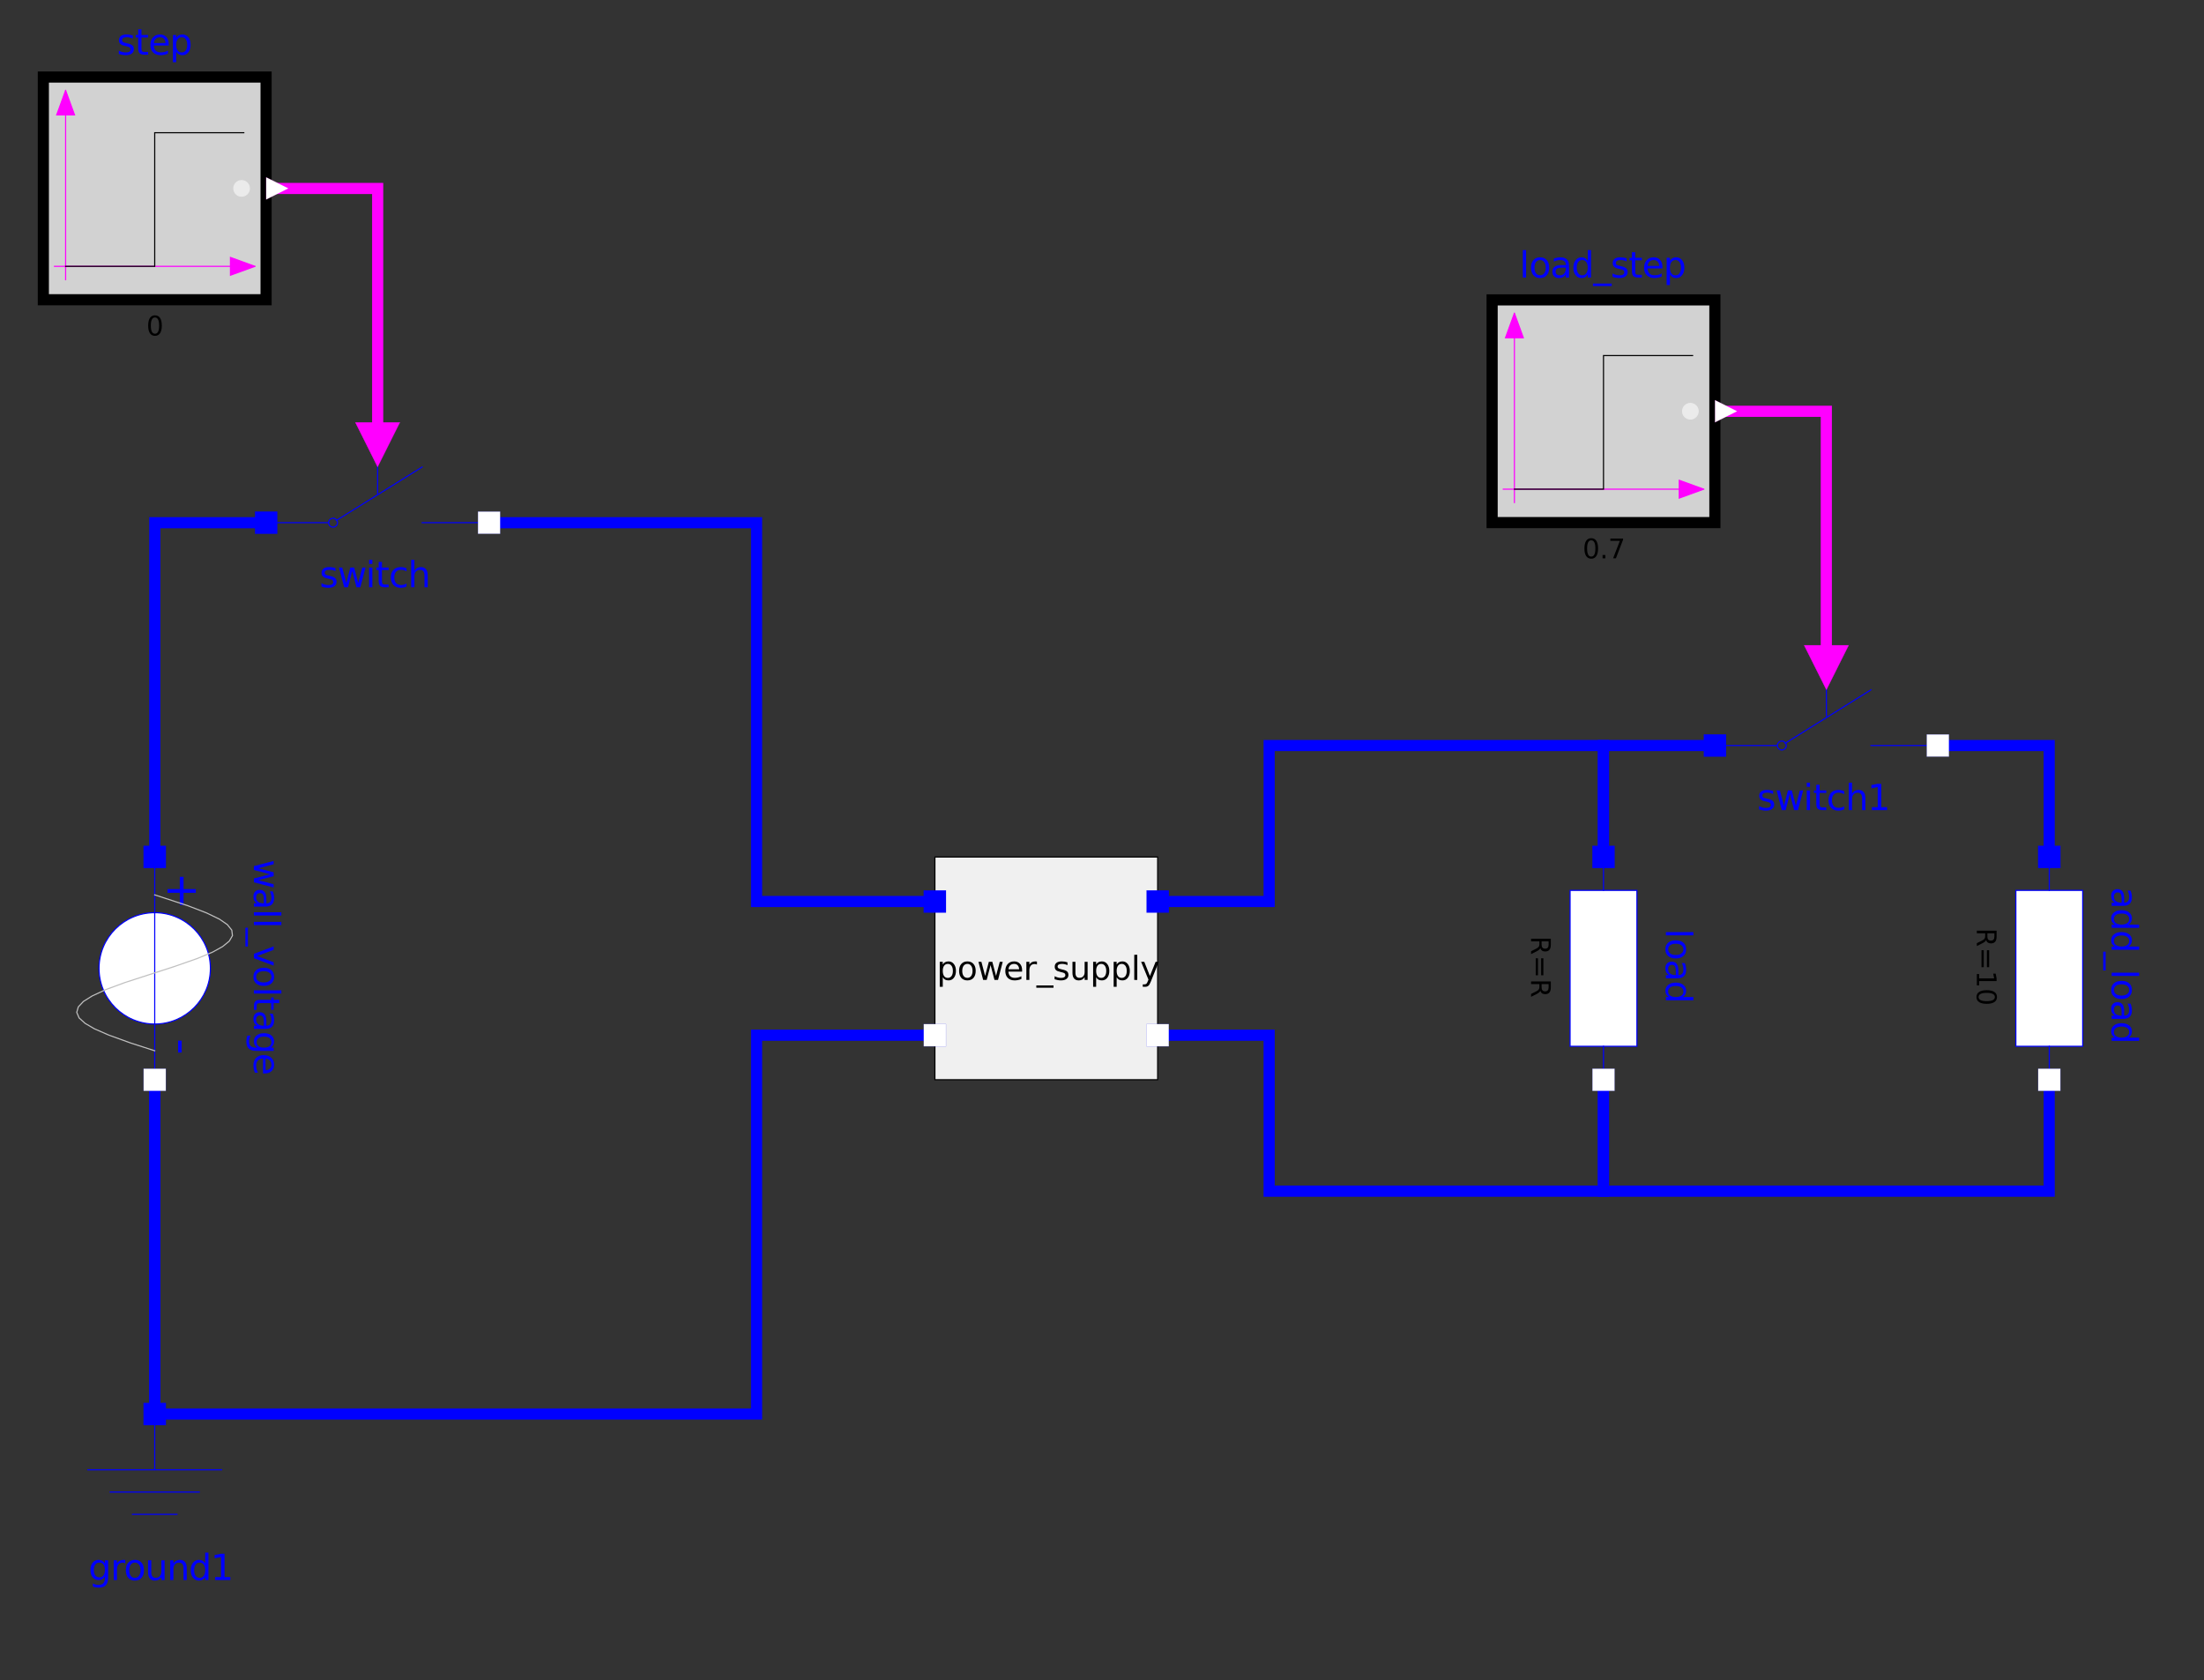 <?xml version="1.0" encoding="UTF-8"?>
<svg xmlns="http://www.w3.org/2000/svg" xmlns:xlink="http://www.w3.org/1999/xlink" width="732.203pt" height="558.284pt" viewBox="0 0 732.203 558.284" version="1.1">
<rect x="0" y="0" width="732.203" height="558.284" fill="#333333" stroke="none"/>
<defs>
<g>
<symbol overflow="visible" id="glyph0-0">
<path style="stroke:none;" d="M 0.547 1.938 L 0.547 -7.75 L 6.047 -7.75 L 6.047 1.938 Z M 1.172 1.328 L 5.438 1.328 L 5.438 -7.141 L 1.172 -7.141 Z M 1.172 1.328 "/>
</symbol>
<symbol overflow="visible" id="glyph0-1">
<path style="stroke:none;" d="M 2 -0.906 L 2 2.281 L 1 2.281 L 1 -6.016 L 2 -6.016 L 2 -5.109 C 2.195 -5.461 2.453 -5.723 2.766 -5.891 C 3.086 -6.066 3.473 -6.156 3.922 -6.156 C 4.648 -6.156 5.238 -5.863 5.688 -5.281 C 6.145 -4.707 6.375 -3.945 6.375 -3 C 6.375 -2.051 6.145 -1.285 5.688 -0.703 C 5.238 -0.129 4.648 0.156 3.922 0.156 C 3.473 0.156 3.086 0.07 2.766 -0.094 C 2.453 -0.27 2.195 -0.539 2 -0.906 Z M 5.359 -3 C 5.359 -3.727 5.207 -4.297 4.906 -4.703 C 4.602 -5.117 4.191 -5.328 3.672 -5.328 C 3.148 -5.328 2.738 -5.117 2.438 -4.703 C 2.145 -4.297 2 -3.727 2 -3 C 2 -2.27 2.145 -1.695 2.438 -1.281 C 2.738 -0.875 3.148 -0.672 3.672 -0.672 C 4.191 -0.672 4.602 -0.875 4.906 -1.281 C 5.207 -1.695 5.359 -2.27 5.359 -3 Z M 5.359 -3 "/>
</symbol>
<symbol overflow="visible" id="glyph0-2">
<path style="stroke:none;" d="M 3.375 -5.328 C 2.844 -5.328 2.422 -5.117 2.109 -4.703 C 1.805 -4.285 1.656 -3.719 1.656 -3 C 1.656 -2.281 1.805 -1.711 2.109 -1.297 C 2.41 -0.891 2.832 -0.688 3.375 -0.688 C 3.895 -0.688 4.305 -0.891 4.609 -1.297 C 4.922 -1.711 5.078 -2.281 5.078 -3 C 5.078 -3.719 4.922 -4.285 4.609 -4.703 C 4.305 -5.117 3.895 -5.328 3.375 -5.328 Z M 3.375 -6.156 C 4.227 -6.156 4.898 -5.875 5.391 -5.312 C 5.879 -4.758 6.125 -3.988 6.125 -3 C 6.125 -2.02 5.879 -1.25 5.391 -0.688 C 4.898 -0.125 4.227 0.156 3.375 0.156 C 2.508 0.156 1.832 -0.125 1.344 -0.688 C 0.852 -1.25 0.609 -2.02 0.609 -3 C 0.609 -3.988 0.852 -4.758 1.344 -5.312 C 1.832 -5.875 2.508 -6.156 3.375 -6.156 Z M 3.375 -6.156 "/>
</symbol>
<symbol overflow="visible" id="glyph0-3">
<path style="stroke:none;" d="M 0.469 -6.016 L 1.453 -6.016 L 2.688 -1.328 L 3.922 -6.016 L 5.078 -6.016 L 6.312 -1.328 L 7.547 -6.016 L 8.531 -6.016 L 6.969 0 L 5.797 0 L 4.5 -4.938 L 3.203 0 L 2.031 0 Z M 0.469 -6.016 "/>
</symbol>
<symbol overflow="visible" id="glyph0-4">
<path style="stroke:none;" d="M 6.188 -3.25 L 6.188 -2.766 L 1.641 -2.766 C 1.68 -2.086 1.883 -1.57 2.25 -1.219 C 2.613 -0.863 3.125 -0.688 3.781 -0.688 C 4.164 -0.688 4.535 -0.734 4.891 -0.828 C 5.242 -0.922 5.598 -1.055 5.953 -1.234 L 5.953 -0.312 C 5.598 -0.156 5.234 -0.039 4.859 0.031 C 4.484 0.113 4.109 0.156 3.734 0.156 C 2.766 0.156 2 -0.117 1.438 -0.672 C 0.883 -1.234 0.609 -1.992 0.609 -2.953 C 0.609 -3.93 0.875 -4.707 1.406 -5.281 C 1.938 -5.863 2.656 -6.156 3.562 -6.156 C 4.363 -6.156 5 -5.895 5.469 -5.375 C 5.945 -4.852 6.188 -4.145 6.188 -3.25 Z M 5.188 -3.547 C 5.188 -4.086 5.035 -4.52 4.734 -4.844 C 4.441 -5.164 4.051 -5.328 3.562 -5.328 C 3.008 -5.328 2.566 -5.172 2.234 -4.859 C 1.91 -4.547 1.723 -4.109 1.672 -3.547 Z M 5.188 -3.547 "/>
</symbol>
<symbol overflow="visible" id="glyph0-5">
<path style="stroke:none;" d="M 4.516 -5.094 C 4.41 -5.156 4.289 -5.203 4.156 -5.234 C 4.031 -5.266 3.891 -5.281 3.734 -5.281 C 3.172 -5.281 2.738 -5.098 2.438 -4.734 C 2.145 -4.367 2 -3.848 2 -3.172 L 2 0 L 1 0 L 1 -6.016 L 2 -6.016 L 2 -5.078 C 2.195 -5.441 2.461 -5.711 2.797 -5.891 C 3.129 -6.066 3.535 -6.156 4.016 -6.156 C 4.086 -6.156 4.16 -6.148 4.234 -6.141 C 4.316 -6.141 4.41 -6.129 4.516 -6.109 Z M 4.516 -5.094 "/>
</symbol>
<symbol overflow="visible" id="glyph0-6">
<path style="stroke:none;" d="M 5.609 1.828 L 5.609 2.594 L -0.109 2.594 L -0.109 1.828 Z M 5.609 1.828 "/>
</symbol>
<symbol overflow="visible" id="glyph0-7">
<path style="stroke:none;" d="M 4.875 -5.844 L 4.875 -4.906 C 4.594 -5.051 4.301 -5.156 4 -5.219 C 3.695 -5.289 3.383 -5.328 3.062 -5.328 C 2.57 -5.328 2.203 -5.25 1.953 -5.094 C 1.711 -4.945 1.594 -4.727 1.594 -4.438 C 1.594 -4.207 1.68 -4.023 1.859 -3.891 C 2.035 -3.766 2.391 -3.641 2.922 -3.516 L 3.25 -3.438 C 3.957 -3.289 4.457 -3.078 4.75 -2.797 C 5.039 -2.523 5.188 -2.145 5.188 -1.656 C 5.188 -1.102 4.969 -0.66 4.531 -0.328 C 4.094 -0.004 3.484 0.156 2.703 0.156 C 2.379 0.156 2.039 0.125 1.688 0.062 C 1.344 0 0.977 -0.094 0.594 -0.219 L 0.594 -1.234 C 0.957 -1.047 1.316 -0.906 1.672 -0.812 C 2.023 -0.719 2.379 -0.672 2.734 -0.672 C 3.191 -0.672 3.547 -0.75 3.797 -0.906 C 4.047 -1.07 4.172 -1.297 4.172 -1.578 C 4.172 -1.848 4.082 -2.055 3.906 -2.203 C 3.727 -2.348 3.332 -2.484 2.719 -2.609 L 2.375 -2.703 C 1.758 -2.828 1.316 -3.02 1.047 -3.281 C 0.773 -3.551 0.641 -3.922 0.641 -4.391 C 0.641 -4.953 0.836 -5.383 1.234 -5.688 C 1.641 -6 2.211 -6.156 2.953 -6.156 C 3.316 -6.156 3.66 -6.129 3.984 -6.078 C 4.305 -6.023 4.602 -5.945 4.875 -5.844 Z M 4.875 -5.844 "/>
</symbol>
<symbol overflow="visible" id="glyph0-8">
<path style="stroke:none;" d="M 0.938 -2.375 L 0.938 -6.016 L 1.922 -6.016 L 1.922 -2.406 C 1.922 -1.844 2.031 -1.414 2.25 -1.125 C 2.477 -0.844 2.812 -0.703 3.25 -0.703 C 3.789 -0.703 4.211 -0.867 4.516 -1.203 C 4.828 -1.547 4.984 -2.016 4.984 -2.609 L 4.984 -6.016 L 5.969 -6.016 L 5.969 0 L 4.984 0 L 4.984 -0.922 C 4.742 -0.555 4.461 -0.285 4.141 -0.109 C 3.828 0.066 3.461 0.156 3.047 0.156 C 2.359 0.156 1.832 -0.055 1.469 -0.484 C 1.113 -0.922 0.938 -1.551 0.938 -2.375 Z M 3.422 -6.156 Z M 3.422 -6.156 "/>
</symbol>
<symbol overflow="visible" id="glyph0-9">
<path style="stroke:none;" d="M 1.031 -8.359 L 2.031 -8.359 L 2.031 0 L 1.031 0 Z M 1.031 -8.359 "/>
</symbol>
<symbol overflow="visible" id="glyph0-10">
<path style="stroke:none;" d="M 3.547 0.562 C 3.266 1.281 2.988 1.742 2.719 1.953 C 2.457 2.172 2.102 2.281 1.656 2.281 L 0.875 2.281 L 0.875 1.469 L 1.453 1.469 C 1.723 1.469 1.93 1.398 2.078 1.266 C 2.234 1.141 2.398 0.836 2.578 0.359 L 2.766 -0.094 L 0.328 -6.016 L 1.375 -6.016 L 3.25 -1.312 L 5.141 -6.016 L 6.188 -6.016 Z M 3.547 0.562 "/>
</symbol>
<symbol overflow="visible" id="glyph1-0">
<path style="stroke:none;" d="M -2.125 0.594 L 8.469 0.594 L 8.469 6.594 L -2.125 6.594 Z M -1.453 1.266 L -1.453 5.938 L 7.781 5.938 L 7.781 1.266 Z M -1.453 1.266 "/>
</symbol>
<symbol overflow="visible" id="glyph1-1">
<path style="stroke:none;" d="M 6.562 0.5 L 6.562 1.578 L 1.438 2.938 L 6.562 4.266 L 6.562 5.547 L 1.438 6.891 L 6.562 8.234 L 6.562 9.312 L 0 7.594 L 0 6.328 L 5.375 4.906 L 0 3.5 L 0 2.219 Z M 6.562 0.5 "/>
</symbol>
<symbol overflow="visible" id="glyph1-2">
<path style="stroke:none;" d="M 3.297 4.109 C 3.297 3.242 3.195 2.641 3 2.297 C 2.801 1.961 2.461 1.797 1.984 1.797 C 1.598 1.797 1.289 1.922 1.062 2.172 C 0.844 2.43 0.734 2.773 0.734 3.203 C 0.734 3.805 0.941 4.285 1.359 4.641 C 1.785 5.004 2.352 5.188 3.062 5.188 L 3.297 5.188 Z M 3.75 6.266 L 0 6.266 L 0 5.188 L 1 5.188 C 0.602 4.938 0.305 4.629 0.109 4.266 C -0.078 3.898 -0.172 3.453 -0.172 2.922 C -0.172 2.242 0.016 1.707 0.391 1.312 C 0.773 0.914 1.281 0.719 1.906 0.719 C 2.645 0.719 3.203 0.961 3.578 1.453 C 3.953 1.953 4.141 2.691 4.141 3.672 L 4.141 5.188 L 4.25 5.188 C 4.75 5.188 5.133 5.02 5.406 4.688 C 5.676 4.363 5.812 3.91 5.812 3.328 C 5.812 2.953 5.766 2.582 5.672 2.219 C 5.578 1.863 5.441 1.523 5.266 1.203 L 6.266 1.203 C 6.422 1.598 6.535 1.977 6.609 2.344 C 6.68 2.719 6.719 3.082 6.719 3.438 C 6.719 4.383 6.473 5.094 5.984 5.562 C 5.492 6.031 4.75 6.266 3.75 6.266 Z M 3.75 6.266 "/>
</symbol>
<symbol overflow="visible" id="glyph1-3">
<path style="stroke:none;" d="M 9.125 1.125 L 9.125 2.203 L 0 2.203 L 0 1.125 Z M 9.125 1.125 "/>
</symbol>
<symbol overflow="visible" id="glyph1-4">
<path style="stroke:none;" d="M -2 6.125 L -2.828 6.125 L -2.828 -0.125 L -2 -0.125 Z M -2 6.125 "/>
</symbol>
<symbol overflow="visible" id="glyph1-5">
<path style="stroke:none;" d="M 6.562 0.359 L 6.562 1.5 L 1.062 3.547 L 6.562 5.609 L 6.562 6.75 L 0 4.281 L 0 2.812 Z M 6.562 0.359 "/>
</symbol>
<symbol overflow="visible" id="glyph1-6">
<path style="stroke:none;" d="M 5.812 3.672 C 5.812 3.098 5.582 2.641 5.125 2.297 C 4.676 1.961 4.062 1.797 3.281 1.797 C 2.488 1.797 1.867 1.961 1.422 2.297 C 0.973 2.629 0.75 3.086 0.75 3.672 C 0.75 4.242 0.973 4.695 1.422 5.031 C 1.879 5.375 2.5 5.547 3.281 5.547 C 4.051 5.547 4.664 5.375 5.125 5.031 C 5.582 4.695 5.812 4.242 5.812 3.672 Z M 6.719 3.672 C 6.719 4.609 6.41 5.344 5.797 5.875 C 5.191 6.414 4.352 6.688 3.281 6.688 C 2.207 6.688 1.363 6.414 0.75 5.875 C 0.133 5.344 -0.172 4.609 -0.172 3.672 C -0.172 2.734 0.133 1.992 0.75 1.453 C 1.363 0.922 2.207 0.656 3.281 0.656 C 4.352 0.656 5.191 0.922 5.797 1.453 C 6.41 1.992 6.719 2.734 6.719 3.672 Z M 6.719 3.672 "/>
</symbol>
<symbol overflow="visible" id="glyph1-7">
<path style="stroke:none;" d="M 8.422 2.203 L 6.562 2.203 L 6.562 4.422 L 5.719 4.422 L 5.719 2.203 L 2.156 2.203 C 1.625 2.203 1.281 2.273 1.125 2.422 C 0.977 2.566 0.906 2.863 0.906 3.312 L 0.906 4.422 L 0 4.422 L 0 3.312 C 0 2.477 0.156 1.898 0.469 1.578 C 0.781 1.266 1.344 1.109 2.156 1.109 L 5.719 1.109 L 5.719 0.328 L 6.562 0.328 L 6.562 1.109 L 8.422 1.109 Z M 8.422 2.203 "/>
</symbol>
<symbol overflow="visible" id="glyph1-8">
<path style="stroke:none;" d="M 3.359 5.453 C 4.141 5.453 4.742 5.289 5.172 4.969 C 5.598 4.645 5.812 4.191 5.812 3.609 C 5.812 3.035 5.598 2.586 5.172 2.266 C 4.742 1.941 4.141 1.781 3.359 1.781 C 2.578 1.781 1.973 1.941 1.547 2.266 C 1.117 2.586 0.906 3.035 0.906 3.609 C 0.906 4.191 1.117 4.645 1.547 4.969 C 1.973 5.289 2.578 5.453 3.359 5.453 Z M 0.812 6.531 C -0.301 6.531 -1.129 6.281 -1.672 5.781 C -2.223 5.289 -2.5 4.531 -2.5 3.5 C -2.5 3.125 -2.469 2.766 -2.406 2.422 C -2.352 2.086 -2.27 1.766 -2.156 1.453 L -1.109 1.453 C -1.273 1.766 -1.398 2.078 -1.484 2.391 C -1.566 2.703 -1.609 3.016 -1.609 3.328 C -1.609 4.035 -1.422 4.566 -1.047 4.922 C -0.68 5.273 -0.125 5.453 0.625 5.453 L 1.156 5.453 C 0.77 5.223 0.477 4.938 0.281 4.594 C 0.094 4.25 0 3.832 0 3.344 C 0 2.539 0.305 1.891 0.922 1.391 C 1.535 0.898 2.348 0.656 3.359 0.656 C 4.367 0.656 5.18 0.898 5.797 1.391 C 6.41 1.891 6.719 2.539 6.719 3.344 C 6.719 3.832 6.617 4.25 6.422 4.594 C 6.234 4.938 5.945 5.223 5.562 5.453 L 6.562 5.453 L 6.562 6.531 Z M 0.812 6.531 "/>
</symbol>
<symbol overflow="visible" id="glyph1-9">
<path style="stroke:none;" d="M 3.547 6.75 L 3.031 6.75 L 3.031 1.781 C 2.281 1.832 1.711 2.055 1.328 2.453 C 0.941 2.859 0.75 3.414 0.75 4.125 C 0.75 4.539 0.797 4.941 0.891 5.328 C 0.992 5.723 1.148 6.113 1.359 6.5 L 0.328 6.5 C 0.172 6.102 0.051 5.703 -0.031 5.297 C -0.125 4.891 -0.172 4.477 -0.172 4.062 C -0.172 3.02 0.129 2.191 0.734 1.578 C 1.348 0.961 2.176 0.656 3.219 0.656 C 4.289 0.656 5.141 0.945 5.766 1.531 C 6.398 2.113 6.719 2.895 6.719 3.875 C 6.719 4.758 6.43 5.457 5.859 5.969 C 5.297 6.488 4.523 6.75 3.547 6.75 Z M 3.875 5.672 C 4.457 5.66 4.926 5.492 5.281 5.172 C 5.633 4.848 5.812 4.422 5.812 3.891 C 5.812 3.285 5.641 2.801 5.297 2.438 C 4.953 2.082 4.473 1.879 3.859 1.828 Z M 3.875 5.672 "/>
</symbol>
<symbol overflow="visible" id="glyph1-10">
<path style="stroke:none;" d="M 5.562 5.453 L 9.125 5.453 L 9.125 6.531 L 0 6.531 L 0 5.453 L 0.984 5.453 C 0.598 5.223 0.305 4.938 0.109 4.594 C -0.078 4.25 -0.172 3.832 -0.172 3.344 C -0.172 2.551 0.145 1.906 0.781 1.406 C 1.414 0.906 2.25 0.656 3.281 0.656 C 4.312 0.656 5.141 0.906 5.766 1.406 C 6.398 1.906 6.719 2.551 6.719 3.344 C 6.719 3.832 6.625 4.25 6.438 4.594 C 6.25 4.938 5.957 5.223 5.562 5.453 Z M 3.281 1.781 C 2.488 1.781 1.863 1.941 1.406 2.266 C 0.957 2.586 0.734 3.035 0.734 3.609 C 0.734 4.18 0.957 4.629 1.406 4.953 C 1.863 5.285 2.488 5.453 3.281 5.453 C 4.07 5.453 4.691 5.285 5.141 4.953 C 5.586 4.629 5.812 4.18 5.812 3.609 C 5.812 3.035 5.586 2.586 5.141 2.266 C 4.691 1.941 4.07 1.781 3.281 1.781 Z M 3.281 1.781 "/>
</symbol>
<symbol overflow="visible" id="glyph2-0">
<path style="stroke:none;" d="M -2.656 0.75 L 10.578 0.75 L 10.578 8.25 L -2.656 8.25 Z M -1.812 1.594 L -1.812 7.406 L 9.734 7.406 L 9.734 1.594 Z M -1.812 1.594 "/>
</symbol>
<symbol overflow="visible" id="glyph2-1">
<path style="stroke:none;" d="M 9.406 6.906 L 5.328 6.906 L 5.328 10.984 L 4.078 10.984 L 4.078 6.906 L 0 6.906 L 0 5.672 L 4.078 5.672 L 4.078 1.594 L 5.328 1.594 L 5.328 5.672 L 9.406 5.672 Z M 9.406 6.906 "/>
</symbol>
<symbol overflow="visible" id="glyph2-2">
<path style="stroke:none;" d="M 4.703 0.734 L 4.703 4.688 L 3.516 4.688 L 3.516 0.734 Z M 4.703 0.734 "/>
</symbol>
<symbol overflow="visible" id="glyph3-0">
<path style="stroke:none;" d="M 0.594 2.125 L 0.594 -8.469 L 6.594 -8.469 L 6.594 2.125 Z M 1.266 1.453 L 5.938 1.453 L 5.938 -7.781 L 1.266 -7.781 Z M 1.266 1.453 "/>
</symbol>
<symbol overflow="visible" id="glyph3-1">
<path style="stroke:none;" d="M 5.312 -6.375 L 5.312 -5.344 C 5.008 -5.5 4.691 -5.613 4.359 -5.688 C 4.035 -5.77 3.695 -5.812 3.344 -5.812 C 2.812 -5.812 2.41 -5.727 2.141 -5.562 C 1.867 -5.406 1.734 -5.16 1.734 -4.828 C 1.734 -4.578 1.828 -4.379 2.016 -4.234 C 2.211 -4.098 2.602 -3.969 3.188 -3.844 L 3.547 -3.75 C 4.316 -3.594 4.863 -3.363 5.188 -3.062 C 5.508 -2.758 5.672 -2.344 5.672 -1.812 C 5.672 -1.195 5.426 -0.711 4.938 -0.359 C 4.457 -0.004 3.797 0.172 2.953 0.172 C 2.598 0.172 2.227 0.133 1.844 0.062 C 1.469 0 1.07 -0.098 0.656 -0.234 L 0.656 -1.359 C 1.051 -1.148 1.441 -0.992 1.828 -0.891 C 2.211 -0.785 2.598 -0.734 2.984 -0.734 C 3.484 -0.734 3.867 -0.816 4.141 -0.984 C 4.422 -1.16 4.562 -1.41 4.562 -1.734 C 4.562 -2.023 4.461 -2.25 4.266 -2.406 C 4.066 -2.562 3.633 -2.711 2.969 -2.859 L 2.594 -2.938 C 1.926 -3.082 1.441 -3.301 1.141 -3.594 C 0.848 -3.883 0.703 -4.281 0.703 -4.781 C 0.703 -5.406 0.922 -5.883 1.359 -6.219 C 1.797 -6.551 2.414 -6.719 3.219 -6.719 C 3.613 -6.719 3.988 -6.688 4.344 -6.625 C 4.695 -6.57 5.02 -6.488 5.312 -6.375 Z M 5.312 -6.375 "/>
</symbol>
<symbol overflow="visible" id="glyph3-2">
<path style="stroke:none;" d="M 0.5 -6.562 L 1.578 -6.562 L 2.938 -1.438 L 4.266 -6.562 L 5.547 -6.562 L 6.891 -1.438 L 8.234 -6.562 L 9.312 -6.562 L 7.594 0 L 6.328 0 L 4.906 -5.375 L 3.5 0 L 2.219 0 Z M 0.5 -6.562 "/>
</symbol>
<symbol overflow="visible" id="glyph3-3">
<path style="stroke:none;" d="M 1.125 -6.562 L 2.203 -6.562 L 2.203 0 L 1.125 0 Z M 1.125 -9.125 L 2.203 -9.125 L 2.203 -7.75 L 1.125 -7.75 Z M 1.125 -9.125 "/>
</symbol>
<symbol overflow="visible" id="glyph3-4">
<path style="stroke:none;" d="M 2.203 -8.422 L 2.203 -6.562 L 4.422 -6.562 L 4.422 -5.719 L 2.203 -5.719 L 2.203 -2.156 C 2.203 -1.625 2.273 -1.281 2.422 -1.125 C 2.566 -0.977 2.863 -0.906 3.312 -0.906 L 4.422 -0.906 L 4.422 0 L 3.312 0 C 2.477 0 1.898 -0.156 1.578 -0.469 C 1.266 -0.781 1.109 -1.344 1.109 -2.156 L 1.109 -5.719 L 0.328 -5.719 L 0.328 -6.562 L 1.109 -6.562 L 1.109 -8.422 Z M 2.203 -8.422 "/>
</symbol>
<symbol overflow="visible" id="glyph3-5">
<path style="stroke:none;" d="M 5.859 -6.312 L 5.859 -5.297 C 5.547 -5.473 5.238 -5.602 4.938 -5.688 C 4.633 -5.77 4.328 -5.812 4.016 -5.812 C 3.305 -5.812 2.758 -5.586 2.375 -5.141 C 1.988 -4.703 1.797 -4.082 1.797 -3.281 C 1.797 -2.477 1.988 -1.852 2.375 -1.406 C 2.758 -0.969 3.305 -0.75 4.016 -0.75 C 4.328 -0.75 4.633 -0.789 4.938 -0.875 C 5.238 -0.957 5.547 -1.082 5.859 -1.25 L 5.859 -0.25 C 5.555 -0.113 5.242 -0.008 4.922 0.062 C 4.598 0.133 4.254 0.172 3.891 0.172 C 2.898 0.172 2.113 -0.133 1.531 -0.75 C 0.945 -1.375 0.656 -2.219 0.656 -3.281 C 0.656 -4.344 0.945 -5.18 1.531 -5.797 C 2.125 -6.41 2.938 -6.719 3.969 -6.719 C 4.289 -6.719 4.609 -6.68 4.922 -6.609 C 5.242 -6.547 5.555 -6.445 5.859 -6.312 Z M 5.859 -6.312 "/>
</symbol>
<symbol overflow="visible" id="glyph3-6">
<path style="stroke:none;" d="M 6.594 -3.969 L 6.594 0 L 5.516 0 L 5.516 -3.922 C 5.516 -4.547 5.391 -5.008 5.141 -5.312 C 4.898 -5.625 4.539 -5.781 4.062 -5.781 C 3.477 -5.781 3.016 -5.594 2.672 -5.219 C 2.336 -4.852 2.172 -4.348 2.172 -3.703 L 2.172 0 L 1.094 0 L 1.094 -9.125 L 2.172 -9.125 L 2.172 -5.547 C 2.43 -5.941 2.734 -6.234 3.078 -6.422 C 3.43 -6.617 3.836 -6.719 4.297 -6.719 C 5.047 -6.719 5.613 -6.484 6 -6.016 C 6.395 -5.555 6.594 -4.875 6.594 -3.969 Z M 6.594 -3.969 "/>
</symbol>
<symbol overflow="visible" id="glyph3-7">
<path style="stroke:none;" d="M 6.75 -3.547 L 6.75 -3.031 L 1.781 -3.031 C 1.832 -2.281 2.055 -1.711 2.453 -1.328 C 2.859 -0.941 3.414 -0.75 4.125 -0.75 C 4.539 -0.75 4.941 -0.797 5.328 -0.891 C 5.723 -0.992 6.113 -1.148 6.5 -1.359 L 6.5 -0.328 C 6.102 -0.172 5.703 -0.051 5.297 0.031 C 4.891 0.125 4.477 0.172 4.062 0.172 C 3.02 0.172 2.191 -0.129 1.578 -0.734 C 0.961 -1.348 0.656 -2.176 0.656 -3.219 C 0.656 -4.289 0.945 -5.141 1.531 -5.766 C 2.113 -6.398 2.895 -6.719 3.875 -6.719 C 4.758 -6.719 5.457 -6.43 5.969 -5.859 C 6.488 -5.297 6.75 -4.523 6.75 -3.547 Z M 5.672 -3.875 C 5.66 -4.457 5.492 -4.926 5.172 -5.281 C 4.848 -5.633 4.422 -5.812 3.891 -5.812 C 3.285 -5.812 2.801 -5.641 2.438 -5.297 C 2.082 -4.953 1.879 -4.473 1.828 -3.859 Z M 5.672 -3.875 "/>
</symbol>
<symbol overflow="visible" id="glyph3-8">
<path style="stroke:none;" d="M 2.172 -0.984 L 2.172 2.5 L 1.094 2.5 L 1.094 -6.562 L 2.172 -6.562 L 2.172 -5.562 C 2.398 -5.957 2.688 -6.25 3.031 -6.438 C 3.375 -6.625 3.785 -6.719 4.266 -6.719 C 5.066 -6.719 5.719 -6.398 6.219 -5.766 C 6.719 -5.141 6.969 -4.312 6.969 -3.281 C 6.969 -2.25 6.719 -1.414 6.219 -0.781 C 5.719 -0.145 5.066 0.172 4.266 0.172 C 3.785 0.172 3.375 0.078 3.031 -0.109 C 2.688 -0.305 2.398 -0.598 2.172 -0.984 Z M 5.844 -3.281 C 5.844 -4.07 5.676 -4.691 5.344 -5.141 C 5.02 -5.586 4.578 -5.812 4.016 -5.812 C 3.441 -5.812 2.988 -5.586 2.656 -5.141 C 2.332 -4.691 2.172 -4.07 2.172 -3.281 C 2.172 -2.488 2.332 -1.863 2.656 -1.406 C 2.988 -0.957 3.441 -0.734 4.016 -0.734 C 4.578 -0.734 5.02 -0.957 5.344 -1.406 C 5.676 -1.863 5.844 -2.488 5.844 -3.281 Z M 5.844 -3.281 "/>
</symbol>
<symbol overflow="visible" id="glyph3-9">
<path style="stroke:none;" d="M 5.453 -3.359 C 5.453 -4.141 5.289 -4.742 4.969 -5.172 C 4.645 -5.598 4.191 -5.812 3.609 -5.812 C 3.035 -5.812 2.586 -5.598 2.266 -5.172 C 1.941 -4.742 1.781 -4.141 1.781 -3.359 C 1.781 -2.578 1.941 -1.973 2.266 -1.547 C 2.586 -1.117 3.035 -0.906 3.609 -0.906 C 4.191 -0.906 4.645 -1.117 4.969 -1.547 C 5.289 -1.973 5.453 -2.578 5.453 -3.359 Z M 6.531 -0.812 C 6.531 0.301 6.281 1.129 5.781 1.672 C 5.289 2.223 4.531 2.5 3.5 2.5 C 3.125 2.5 2.766 2.469 2.422 2.406 C 2.086 2.352 1.766 2.27 1.453 2.156 L 1.453 1.109 C 1.766 1.273 2.078 1.398 2.391 1.484 C 2.703 1.566 3.016 1.609 3.328 1.609 C 4.035 1.609 4.566 1.422 4.922 1.047 C 5.273 0.68 5.453 0.125 5.453 -0.625 L 5.453 -1.156 C 5.223 -0.77 4.938 -0.477 4.594 -0.281 C 4.25 -0.094 3.832 0 3.344 0 C 2.539 0 1.891 -0.305 1.391 -0.922 C 0.898 -1.535 0.656 -2.348 0.656 -3.359 C 0.656 -4.367 0.898 -5.18 1.391 -5.797 C 1.891 -6.41 2.539 -6.719 3.344 -6.719 C 3.832 -6.719 4.25 -6.617 4.594 -6.422 C 4.938 -6.234 5.223 -5.945 5.453 -5.562 L 5.453 -6.562 L 6.531 -6.562 Z M 6.531 -0.812 "/>
</symbol>
<symbol overflow="visible" id="glyph3-10">
<path style="stroke:none;" d="M 4.938 -5.562 C 4.812 -5.625 4.676 -5.672 4.531 -5.703 C 4.395 -5.742 4.238 -5.766 4.062 -5.766 C 3.457 -5.766 2.988 -5.566 2.656 -5.172 C 2.332 -4.773 2.172 -4.203 2.172 -3.453 L 2.172 0 L 1.094 0 L 1.094 -6.562 L 2.172 -6.562 L 2.172 -5.547 C 2.398 -5.941 2.695 -6.234 3.062 -6.422 C 3.426 -6.617 3.867 -6.719 4.391 -6.719 C 4.461 -6.719 4.539 -6.711 4.625 -6.703 C 4.719 -6.691 4.816 -6.676 4.922 -6.656 Z M 4.938 -5.562 "/>
</symbol>
<symbol overflow="visible" id="glyph3-11">
<path style="stroke:none;" d="M 3.672 -5.812 C 3.098 -5.812 2.641 -5.582 2.297 -5.125 C 1.961 -4.676 1.797 -4.062 1.797 -3.281 C 1.797 -2.488 1.961 -1.867 2.297 -1.422 C 2.629 -0.973 3.086 -0.75 3.672 -0.75 C 4.242 -0.75 4.695 -0.973 5.031 -1.422 C 5.375 -1.879 5.547 -2.5 5.547 -3.281 C 5.547 -4.051 5.375 -4.664 5.031 -5.125 C 4.695 -5.582 4.242 -5.812 3.672 -5.812 Z M 3.672 -6.719 C 4.609 -6.719 5.344 -6.41 5.875 -5.797 C 6.414 -5.191 6.688 -4.352 6.688 -3.281 C 6.688 -2.207 6.414 -1.363 5.875 -0.75 C 5.344 -0.133 4.609 0.172 3.672 0.172 C 2.734 0.172 1.992 -0.133 1.453 -0.75 C 0.922 -1.363 0.656 -2.207 0.656 -3.281 C 0.656 -4.352 0.922 -5.191 1.453 -5.797 C 1.992 -6.41 2.734 -6.719 3.672 -6.719 Z M 3.672 -6.719 "/>
</symbol>
<symbol overflow="visible" id="glyph3-12">
<path style="stroke:none;" d="M 1.016 -2.594 L 1.016 -6.562 L 2.094 -6.562 L 2.094 -2.625 C 2.094 -2.008 2.211 -1.547 2.453 -1.234 C 2.703 -0.922 3.066 -0.766 3.547 -0.766 C 4.129 -0.766 4.586 -0.945 4.922 -1.312 C 5.266 -1.688 5.438 -2.195 5.438 -2.844 L 5.438 -6.562 L 6.516 -6.562 L 6.516 0 L 5.438 0 L 5.438 -1.016 C 5.176 -0.609 4.875 -0.305 4.531 -0.109 C 4.188 0.078 3.785 0.172 3.328 0.172 C 2.566 0.172 1.988 -0.062 1.594 -0.531 C 1.207 -1 1.016 -1.688 1.016 -2.594 Z M 3.734 -6.719 Z M 3.734 -6.719 "/>
</symbol>
<symbol overflow="visible" id="glyph3-13">
<path style="stroke:none;" d="M 6.594 -3.969 L 6.594 0 L 5.516 0 L 5.516 -3.922 C 5.516 -4.547 5.391 -5.008 5.141 -5.312 C 4.898 -5.625 4.539 -5.781 4.062 -5.781 C 3.477 -5.781 3.016 -5.594 2.672 -5.219 C 2.336 -4.852 2.172 -4.348 2.172 -3.703 L 2.172 0 L 1.094 0 L 1.094 -6.562 L 2.172 -6.562 L 2.172 -5.547 C 2.43 -5.941 2.734 -6.234 3.078 -6.422 C 3.43 -6.617 3.836 -6.719 4.297 -6.719 C 5.047 -6.719 5.613 -6.484 6 -6.016 C 6.395 -5.555 6.594 -4.875 6.594 -3.969 Z M 6.594 -3.969 "/>
</symbol>
<symbol overflow="visible" id="glyph3-14">
<path style="stroke:none;" d="M 5.453 -5.562 L 5.453 -9.125 L 6.531 -9.125 L 6.531 0 L 5.453 0 L 5.453 -0.984 C 5.223 -0.598 4.938 -0.305 4.594 -0.109 C 4.25 0.078 3.832 0.172 3.344 0.172 C 2.551 0.172 1.906 -0.145 1.406 -0.781 C 0.906 -1.414 0.656 -2.25 0.656 -3.281 C 0.656 -4.312 0.906 -5.141 1.406 -5.766 C 1.906 -6.398 2.551 -6.719 3.344 -6.719 C 3.832 -6.719 4.25 -6.625 4.594 -6.438 C 4.938 -6.25 5.223 -5.957 5.453 -5.562 Z M 1.781 -3.281 C 1.781 -2.488 1.941 -1.863 2.266 -1.406 C 2.586 -0.957 3.035 -0.734 3.609 -0.734 C 4.18 -0.734 4.629 -0.957 4.953 -1.406 C 5.285 -1.863 5.453 -2.488 5.453 -3.281 C 5.453 -4.07 5.285 -4.691 4.953 -5.141 C 4.629 -5.586 4.18 -5.812 3.609 -5.812 C 3.035 -5.812 2.586 -5.586 2.266 -5.141 C 1.941 -4.691 1.781 -4.07 1.781 -3.281 Z M 1.781 -3.281 "/>
</symbol>
<symbol overflow="visible" id="glyph3-15">
<path style="stroke:none;" d="M 1.484 -1 L 3.422 -1 L 3.422 -7.672 L 1.312 -7.25 L 1.312 -8.328 L 3.406 -8.75 L 4.594 -8.75 L 4.594 -1 L 6.531 -1 L 6.531 0 L 1.484 0 Z M 1.484 -1 "/>
</symbol>
<symbol overflow="visible" id="glyph3-16">
<path style="stroke:none;" d="M 1.125 -9.125 L 2.203 -9.125 L 2.203 0 L 1.125 0 Z M 1.125 -9.125 "/>
</symbol>
<symbol overflow="visible" id="glyph3-17">
<path style="stroke:none;" d="M 4.109 -3.297 C 3.242 -3.297 2.641 -3.195 2.297 -3 C 1.961 -2.801 1.797 -2.461 1.797 -1.984 C 1.797 -1.598 1.922 -1.289 2.172 -1.062 C 2.43 -0.844 2.773 -0.734 3.203 -0.734 C 3.805 -0.734 4.285 -0.941 4.641 -1.359 C 5.004 -1.785 5.188 -2.352 5.188 -3.062 L 5.188 -3.297 Z M 6.266 -3.75 L 6.266 0 L 5.188 0 L 5.188 -1 C 4.938 -0.602 4.629 -0.305 4.266 -0.109 C 3.898 0.078 3.453 0.172 2.922 0.172 C 2.242 0.172 1.707 -0.016 1.312 -0.391 C 0.914 -0.773 0.719 -1.281 0.719 -1.906 C 0.719 -2.645 0.961 -3.203 1.453 -3.578 C 1.953 -3.953 2.691 -4.141 3.672 -4.141 L 5.188 -4.141 L 5.188 -4.25 C 5.188 -4.75 5.02 -5.133 4.688 -5.406 C 4.363 -5.676 3.91 -5.812 3.328 -5.812 C 2.953 -5.812 2.582 -5.766 2.219 -5.672 C 1.863 -5.578 1.523 -5.441 1.203 -5.266 L 1.203 -6.266 C 1.598 -6.422 1.977 -6.535 2.344 -6.609 C 2.719 -6.68 3.082 -6.719 3.438 -6.719 C 4.383 -6.719 5.094 -6.473 5.562 -5.984 C 6.031 -5.492 6.266 -4.75 6.266 -3.75 Z M 6.266 -3.75 "/>
</symbol>
<symbol overflow="visible" id="glyph3-18">
<path style="stroke:none;" d="M 6.125 2 L 6.125 2.828 L -0.125 2.828 L -0.125 2 Z M 6.125 2 "/>
</symbol>
<symbol overflow="visible" id="glyph4-0">
<path style="stroke:none;" d="M 0.453 1.594 L 0.453 -6.344 L 4.953 -6.344 L 4.953 1.594 Z M 0.953 1.094 L 4.453 1.094 L 4.453 -5.844 L 0.953 -5.844 Z M 0.953 1.094 "/>
</symbol>
<symbol overflow="visible" id="glyph4-1">
<path style="stroke:none;" d="M 2.859 -5.984 C 2.398 -5.984 2.055 -5.754 1.828 -5.297 C 1.598 -4.848 1.484 -4.176 1.484 -3.281 C 1.484 -2.375 1.598 -1.695 1.828 -1.25 C 2.055 -0.801 2.398 -0.578 2.859 -0.578 C 3.316 -0.578 3.66 -0.801 3.891 -1.25 C 4.117 -1.695 4.234 -2.375 4.234 -3.281 C 4.234 -4.176 4.117 -4.848 3.891 -5.297 C 3.66 -5.754 3.316 -5.984 2.859 -5.984 Z M 2.859 -6.688 C 3.598 -6.688 4.16 -6.395 4.547 -5.812 C 4.93 -5.227 5.125 -4.383 5.125 -3.281 C 5.125 -2.176 4.93 -1.332 4.547 -0.75 C 4.16 -0.164 3.598 0.125 2.859 0.125 C 2.129 0.125 1.566 -0.164 1.172 -0.75 C 0.785 -1.332 0.594 -2.176 0.594 -3.281 C 0.594 -4.383 0.785 -5.227 1.172 -5.812 C 1.566 -6.395 2.129 -6.688 2.859 -6.688 Z M 2.859 -6.688 "/>
</symbol>
<symbol overflow="visible" id="glyph4-2">
<path style="stroke:none;" d="M 0.969 -1.109 L 1.891 -1.109 L 1.891 0 L 0.969 0 Z M 0.969 -1.109 "/>
</symbol>
<symbol overflow="visible" id="glyph4-3">
<path style="stroke:none;" d="M 0.734 -6.562 L 4.953 -6.562 L 4.953 -6.188 L 2.578 0 L 1.641 0 L 3.891 -5.812 L 0.734 -5.812 Z M 0.734 -6.562 "/>
</symbol>
<symbol overflow="visible" id="glyph5-0">
<path style="stroke:none;" d="M -1.594 0.453 L 6.344 0.453 L 6.344 4.953 L -1.594 4.953 Z M -1.094 0.953 L -1.094 4.453 L 5.844 4.453 L 5.844 0.953 Z M -1.094 0.953 "/>
</symbol>
<symbol overflow="visible" id="glyph5-1">
<path style="stroke:none;" d="M 3.078 4 C 3.016 4.188 2.875 4.367 2.656 4.547 C 2.445 4.734 2.16 4.914 1.797 5.094 L 0 6 L 0 5.047 L 1.688 4.203 C 2.125 3.984 2.41 3.77 2.547 3.562 C 2.691 3.363 2.766 3.086 2.766 2.734 L 2.766 1.766 L 0 1.766 L 0 0.891 L 6.562 0.891 L 6.562 2.891 C 6.562 3.641 6.406 4.195 6.094 4.562 C 5.781 4.938 5.305 5.125 4.672 5.125 C 4.254 5.125 3.91 5.023 3.641 4.828 C 3.367 4.641 3.18 4.363 3.078 4 Z M 5.828 1.766 L 3.5 1.766 L 3.5 2.891 C 3.5 3.316 3.598 3.641 3.797 3.859 C 3.992 4.078 4.285 4.188 4.672 4.188 C 5.055 4.188 5.344 4.078 5.531 3.859 C 5.727 3.641 5.828 3.316 5.828 2.891 Z M 5.828 1.766 "/>
</symbol>
<symbol overflow="visible" id="glyph5-2">
<path style="stroke:none;" d="M 4.094 0.953 L 4.094 6.594 L 3.344 6.594 L 3.344 0.953 Z M 2.297 0.953 L 2.297 6.594 L 1.547 6.594 L 1.547 0.953 Z M 2.297 0.953 "/>
</symbol>
<symbol overflow="visible" id="glyph5-3">
<path style="stroke:none;" d="M 0.75 1.109 L 0.75 2.562 L 5.75 2.562 L 5.438 0.984 L 6.25 0.984 L 6.562 2.562 L 6.562 3.453 L 0.75 3.453 L 0.75 4.891 L 0 4.891 L 0 1.109 Z M 0.75 1.109 "/>
</symbol>
<symbol overflow="visible" id="glyph5-4">
<path style="stroke:none;" d="M 5.984 2.859 C 5.984 2.398 5.754 2.055 5.297 1.828 C 4.848 1.598 4.176 1.484 3.281 1.484 C 2.375 1.484 1.695 1.598 1.25 1.828 C 0.801 2.055 0.578 2.398 0.578 2.859 C 0.578 3.316 0.801 3.66 1.25 3.891 C 1.695 4.117 2.375 4.234 3.281 4.234 C 4.176 4.234 4.848 4.117 5.297 3.891 C 5.754 3.66 5.984 3.316 5.984 2.859 Z M 6.688 2.859 C 6.688 3.598 6.395 4.16 5.812 4.547 C 5.227 4.93 4.383 5.125 3.281 5.125 C 2.176 5.125 1.332 4.93 0.75 4.547 C 0.164 4.16 -0.125 3.598 -0.125 2.859 C -0.125 2.129 0.164 1.566 0.75 1.172 C 1.332 0.785 2.176 0.594 3.281 0.594 C 4.383 0.594 5.227 0.785 5.812 1.172 C 6.395 1.566 6.688 2.129 6.688 2.859 Z M 6.688 2.859 "/>
</symbol>
</g>
</defs>
<g id="surface1">
<path style="fill:none;stroke-width:1;stroke-linecap:square;stroke-linejoin:miter;stroke:rgb(0%,0%,100%);stroke-opacity:1;stroke-miterlimit:2;" d="M -70 40 L -80 40 L -80 10 " transform="matrix(3.702,0,0,-3.702,347.59,321.766)"/>
<path style="fill:none;stroke-width:1;stroke-linecap:square;stroke-linejoin:miter;stroke:rgb(100%,0%,100%);stroke-opacity:1;stroke-miterlimit:2;" d="M -69 70 L -60 70 L -60 47 " transform="matrix(3.702,0,0,-3.702,347.59,321.766)"/>
<path style="fill:none;stroke-width:1;stroke-linecap:square;stroke-linejoin:miter;stroke:rgb(0%,0%,100%);stroke-opacity:1;stroke-miterlimit:2;" d="M -80 -10 L -80 -40.001 " transform="matrix(3.702,0,0,-3.702,347.59,321.766)"/>
<path style="fill:none;stroke-width:1;stroke-linecap:square;stroke-linejoin:miter;stroke:rgb(0%,0%,100%);stroke-opacity:1;stroke-miterlimit:2;" d="M -80 -10 L -80 -40.001 L -26 -40.001 L -26 -6 L -10 -6 " transform="matrix(3.702,0,0,-3.702,347.59,321.766)"/>
<path style="fill:none;stroke-width:1;stroke-linecap:square;stroke-linejoin:miter;stroke:rgb(0%,0%,100%);stroke-opacity:1;stroke-miterlimit:2;" d="M -49.999 40 L -26 40 L -26 6 L -10 6 " transform="matrix(3.702,0,0,-3.702,347.59,321.766)"/>
<path style="fill:none;stroke-width:1;stroke-linecap:square;stroke-linejoin:miter;stroke:rgb(0%,0%,100%);stroke-opacity:1;stroke-miterlimit:2;" d="M 49.999 10 L 49.999 20 L 20 20 L 20 6 L 10 6 " transform="matrix(3.702,0,0,-3.702,347.59,321.766)"/>
<path style="fill:none;stroke-width:1;stroke-linecap:square;stroke-linejoin:miter;stroke:rgb(0%,0%,100%);stroke-opacity:1;stroke-miterlimit:2;" d="M 49.999 -10 L 49.999 -20 L 20 -20 L 20 -6 L 10 -6 " transform="matrix(3.702,0,0,-3.702,347.59,321.766)"/>
<path style="fill:none;stroke-width:1;stroke-linecap:square;stroke-linejoin:miter;stroke:rgb(0%,0%,100%);stroke-opacity:1;stroke-miterlimit:2;" d="M 80 20 L 90 20 L 90 10 " transform="matrix(3.702,0,0,-3.702,347.59,321.766)"/>
<path style="fill:none;stroke-width:1;stroke-linecap:square;stroke-linejoin:miter;stroke:rgb(0%,0%,100%);stroke-opacity:1;stroke-miterlimit:2;" d="M 60 20 L 49.999 20 L 49.999 10 " transform="matrix(3.702,0,0,-3.702,347.59,321.766)"/>
<path style="fill:none;stroke-width:1;stroke-linecap:square;stroke-linejoin:miter;stroke:rgb(0%,0%,100%);stroke-opacity:1;stroke-miterlimit:2;" d="M 90 -10 L 90 -20 L 49.999 -20 L 49.999 -10 " transform="matrix(3.702,0,0,-3.702,347.59,321.766)"/>
<path style="fill:none;stroke-width:1;stroke-linecap:square;stroke-linejoin:miter;stroke:rgb(100%,0%,100%);stroke-opacity:1;stroke-miterlimit:2;" d="M 61 50 L 70 50 L 70 27 " transform="matrix(3.702,0,0,-3.702,347.59,321.766)"/>
<path style="fill-rule:evenodd;fill:rgb(94.118%,94.118%,94.118%);fill-opacity:1;stroke-width:1;stroke-linecap:square;stroke-linejoin:miter;stroke:rgb(0%,0%,0%);stroke-opacity:1;stroke-miterlimit:2;" d="M -99.999 -99.998 L 99.999 -99.998 L 99.999 100 L -99.999 100 L -99.999 -99.998 " transform="matrix(0.37,0,0,-0.37,347.59,321.766)"/>
<g style="fill:rgb(0%,0%,0%);fill-opacity:1;">
  <use xlink:href="#glyph0-1" x="311.203" y="325.612"/>
  <use xlink:href="#glyph0-2" x="318.019" y="325.612"/>
  <use xlink:href="#glyph0-3" x="324.588" y="325.612"/>
  <use xlink:href="#glyph0-4" x="333.369" y="325.612"/>
  <use xlink:href="#glyph0-5" x="339.975" y="325.612"/>
  <use xlink:href="#glyph0-6" x="344.389" y="325.612"/>
  <use xlink:href="#glyph0-7" x="349.758" y="325.612"/>
  <use xlink:href="#glyph0-8" x="355.352" y="325.612"/>
  <use xlink:href="#glyph0-1" x="362.157" y="325.612"/>
  <use xlink:href="#glyph0-1" x="368.972" y="325.612"/>
  <use xlink:href="#glyph0-9" x="375.788" y="325.612"/>
  <use xlink:href="#glyph0-10" x="378.771" y="325.612"/>
</g>
<path style="fill-rule:evenodd;fill:rgb(100%,100%,100%);fill-opacity:1;stroke-width:1;stroke-linecap:square;stroke-linejoin:miter;stroke:rgb(0%,0%,100%);stroke-opacity:1;stroke-miterlimit:2;" d="M -100.01 -100.035 L 100.03 -100.035 L 100.03 100.005 L -100.01 100.005 L -100.01 -100.035 " transform="matrix(0.037,0,0,-0.037,310.566,343.98)"/>
<path style="fill-rule:evenodd;fill:rgb(0%,0%,100%);fill-opacity:1;stroke-width:1;stroke-linecap:square;stroke-linejoin:miter;stroke:rgb(0%,0%,100%);stroke-opacity:1;stroke-miterlimit:2;" d="M -100.01 -99.978 L 100.03 -99.978 L 100.03 99.956 L -100.01 99.956 L -100.01 -99.978 " transform="matrix(0.037,0,0,-0.037,310.566,299.552)"/>
<path style="fill-rule:evenodd;fill:rgb(0%,0%,100%);fill-opacity:1;stroke-width:1;stroke-linecap:square;stroke-linejoin:miter;stroke:rgb(0%,0%,100%);stroke-opacity:1;stroke-miterlimit:2;" d="M -100.03 -99.978 L 100.01 -99.978 L 100.01 99.956 L -100.03 99.956 L -100.03 -99.978 " transform="matrix(0.037,0,0,-0.037,384.614,299.552)"/>
<path style="fill-rule:evenodd;fill:rgb(100%,100%,100%);fill-opacity:1;stroke-width:1;stroke-linecap:square;stroke-linejoin:miter;stroke:rgb(0%,0%,100%);stroke-opacity:1;stroke-miterlimit:2;" d="M -100.03 -100.035 L 100.01 -100.035 L 100.01 100.005 L -100.03 100.005 L -100.03 -100.035 " transform="matrix(0.037,0,0,-0.037,384.614,343.98)"/>
<path style="fill-rule:evenodd;fill:rgb(100%,100%,100%);fill-opacity:1;stroke-width:1;stroke-linecap:square;stroke-linejoin:miter;stroke:rgb(0%,0%,100%);stroke-opacity:1;stroke-miterlimit:2;" d="M 49.998 0.001 C 49.998 27.612 27.61 50.001 -0.001 50.001 C -27.612 50.001 -50.001 27.612 -50.001 0.001 C -50.001 -27.61 -27.612 -49.998 -0.001 -49.998 C 27.61 -49.998 49.998 -27.61 49.998 0.001 " transform="matrix(0,0.37,-0.37,0,51.399,321.766)"/>
<g style="fill:rgb(0%,0%,100%);fill-opacity:1;">
  <use xlink:href="#glyph1-1" x="84.351" y="285.582"/>
  <use xlink:href="#glyph1-2" x="84.351" y="294.969"/>
  <use xlink:href="#glyph1-3" x="84.351" y="302.002"/>
  <use xlink:href="#glyph1-3" x="84.351" y="305.191"/>
  <use xlink:href="#glyph1-4" x="84.351" y="308.38"/>
  <use xlink:href="#glyph1-5" x="84.351" y="314.119"/>
  <use xlink:href="#glyph1-6" x="84.351" y="320.911"/>
  <use xlink:href="#glyph1-3" x="84.351" y="327.933"/>
  <use xlink:href="#glyph1-7" x="84.351" y="331.122"/>
  <use xlink:href="#glyph1-2" x="84.351" y="335.622"/>
  <use xlink:href="#glyph1-8" x="84.351" y="342.656"/>
  <use xlink:href="#glyph1-9" x="84.351" y="349.941"/>
</g>
<path style="fill:none;stroke-width:1;stroke-linecap:square;stroke-linejoin:miter;stroke:rgb(0%,0%,100%);stroke-opacity:1;stroke-miterlimit:2;" d="M -89.998 -0.001 L 89.996 -0.001 " transform="matrix(0,0.37,0.37,0,51.399,321.766)"/>
<g style="fill:rgb(0%,0%,100%);fill-opacity:1;">
  <use xlink:href="#glyph2-1" x="55.655" y="289.758"/>
</g>
<g style="fill:rgb(0%,0%,100%);fill-opacity:1;">
  <use xlink:href="#glyph2-2" x="55.655" y="345.055"/>
</g>
<path style="fill:none;stroke-width:1;stroke-linecap:square;stroke-linejoin:miter;stroke:rgb(75.294%,75.294%,75.294%);stroke-opacity:1;stroke-miterlimit:2;" d="M -65.996 -0.001 L -56.205 29.899 L -49.8 46.496 L -44.198 58.101 L -39.302 65.202 L -34.301 69.201 L -29.395 69.802 L -24.5 66.995 L -19.604 61.003 L -14.603 52.003 L -9.001 38.604 L -1.985 18.6 L 12.786 -26.905 L 19.095 -43.997 L 24.803 -56.204 L 29.699 -64.001 L 34.605 -68.601 L 39.5 -70.005 L 44.501 -67.905 L 49.397 -62.503 L 54.303 -54.105 L 59.905 -41.296 L 66.995 -21.704 L 74.001 -0.001 " transform="matrix(0,0.37,0.37,0,51.399,321.766)"/>
<path style="fill-rule:evenodd;fill:rgb(0%,0%,100%);fill-opacity:1;stroke-width:1;stroke-linecap:square;stroke-linejoin:miter;stroke:rgb(0%,0%,100%);stroke-opacity:1;stroke-miterlimit:2;" d="M -100.023 -100.031 L 100.017 -100.031 L 100.017 100.009 L -100.023 100.009 L -100.023 -100.031 " transform="matrix(0,0.037,0.037,0,51.399,284.742)"/>
<path style="fill-rule:evenodd;fill:rgb(100%,100%,100%);fill-opacity:1;stroke-width:1;stroke-linecap:square;stroke-linejoin:miter;stroke:rgb(0%,0%,100%);stroke-opacity:1;stroke-miterlimit:2;" d="M -99.997 -100.031 L 100.043 -100.031 L 100.043 100.009 L -99.997 100.009 L -99.997 -100.031 " transform="matrix(0,-0.037,0.037,0,51.399,358.79)"/>
<path style="fill:none;stroke-width:1;stroke-linecap:square;stroke-linejoin:miter;stroke:rgb(0%,0%,100%);stroke-opacity:1;stroke-miterlimit:2;" d="M -36.002 0.003 C -36.002 2.208 -37.796 4.001 -40.001 4.001 C -42.206 4.001 -44 2.208 -44 0.003 C -44 -2.213 -42.206 -3.996 -40.001 -3.996 C -37.796 -3.996 -36.002 -2.213 -36.002 0.003 " transform="matrix(0.37,0,0,0.37,125.447,173.671)"/>
<path style="fill:none;stroke-width:1;stroke-linecap:square;stroke-linejoin:miter;stroke:rgb(0%,0%,100%);stroke-opacity:1;stroke-miterlimit:2;" d="M -90 -0.003 L -44 -0.003 " transform="matrix(0.37,0,0,-0.37,125.447,173.671)"/>
<path style="fill:none;stroke-width:1;stroke-linecap:square;stroke-linejoin:miter;stroke:rgb(0%,0%,100%);stroke-opacity:1;stroke-miterlimit:2;" d="M -37.005 2.002 L 40.005 49.997 " transform="matrix(0.37,0,0,-0.37,125.447,173.671)"/>
<path style="fill:none;stroke-width:1;stroke-linecap:square;stroke-linejoin:miter;stroke:rgb(0%,0%,100%);stroke-opacity:1;stroke-miterlimit:2;" d="M 40.005 -0.003 L 90.004 -0.003 " transform="matrix(0.37,0,0,-0.37,125.447,173.671)"/>
<path style="fill:none;stroke-width:1;stroke-linecap:square;stroke-linejoin:miter;stroke:rgb(0%,0%,100%);stroke-opacity:1;stroke-miterlimit:2;" d="M -0.003 50.999 L -0.003 26.005 " transform="matrix(0.37,0,0,-0.37,125.447,173.671)"/>
<g style="fill:rgb(0%,0%,100%);fill-opacity:1;">
  <use xlink:href="#glyph3-1" x="106.137" y="195.145"/>
  <use xlink:href="#glyph3-2" x="112.117" y="195.145"/>
  <use xlink:href="#glyph3-3" x="121.503" y="195.145"/>
  <use xlink:href="#glyph3-4" x="124.692" y="195.145"/>
  <use xlink:href="#glyph3-5" x="129.192" y="195.145"/>
  <use xlink:href="#glyph3-6" x="135.503" y="195.145"/>
</g>
<path style="fill-rule:evenodd;fill:rgb(0%,0%,100%);fill-opacity:1;stroke-width:1;stroke-linecap:square;stroke-linejoin:miter;stroke:rgb(0%,0%,100%);stroke-opacity:1;stroke-miterlimit:2;" d="M -100.045 -100.047 L 99.995 -100.047 L 99.995 99.993 L -100.045 99.993 L -100.045 -100.047 " transform="matrix(0.037,0,0,-0.037,88.423,173.671)"/>
<path style="fill-rule:evenodd;fill:rgb(100%,100%,100%);fill-opacity:1;stroke-width:1;stroke-linecap:square;stroke-linejoin:miter;stroke:rgb(0%,0%,100%);stroke-opacity:1;stroke-miterlimit:2;" d="M -99.965 -100.047 L 99.97 -100.047 L 99.97 99.993 L -99.965 99.993 L -99.965 -100.047 " transform="matrix(-0.037,0,0,-0.037,162.471,173.671)"/>
<path style="fill-rule:evenodd;fill:rgb(100%,0%,100%);fill-opacity:1;stroke-width:1;stroke-linecap:square;stroke-linejoin:miter;stroke:rgb(100%,0%,100%);stroke-opacity:1;stroke-miterlimit:2;" d="M -100.02 100.002 L 100.019 -0.017 L -100.02 -99.985 L -100.02 100.002 " transform="matrix(0,0.074,0.074,0,125.447,147.754)"/>
<path style="fill-rule:evenodd;fill:rgb(82.353%,82.353%,82.353%);fill-opacity:1;stroke-width:10;stroke-linecap:square;stroke-linejoin:miter;stroke:rgb(0%,0%,0%);stroke-opacity:1;stroke-miterlimit:2;" d="M -100 -99.995 L 99.998 -99.995 L 99.998 100.003 L -100 100.003 L -100 -99.995 " transform="matrix(0.37,0,0,-0.37,51.399,62.599)"/>
<g style="fill:rgb(0%,0%,100%);fill-opacity:1;">
  <use xlink:href="#glyph3-1" x="38.816" y="18.172"/>
  <use xlink:href="#glyph3-4" x="44.796" y="18.172"/>
  <use xlink:href="#glyph3-7" x="49.296" y="18.172"/>
  <use xlink:href="#glyph3-8" x="56.358" y="18.172"/>
</g>
<path style="fill-rule:evenodd;fill:rgb(100%,0%,100%);fill-opacity:1;stroke-width:1;stroke-linecap:square;stroke-linejoin:miter;stroke:rgb(100%,0%,100%);stroke-opacity:1;stroke-miterlimit:2;" d="M -79.996 87.996 L -88.004 65.998 L -71.999 65.998 L -79.996 87.996 " transform="matrix(0.37,0,0,-0.37,51.399,62.599)"/>
<path style="fill:none;stroke-width:1;stroke-linecap:square;stroke-linejoin:miter;stroke:rgb(100%,0%,100%);stroke-opacity:1;stroke-miterlimit:2;" d="M -79.996 65.998 L -79.996 -81.996 " transform="matrix(0.37,0,0,-0.37,51.399,62.599)"/>
<path style="fill:none;stroke-width:1;stroke-linecap:square;stroke-linejoin:miter;stroke:rgb(100%,0%,100%);stroke-opacity:1;stroke-miterlimit:2;" d="M -89.998 -70 L 71.996 -70 " transform="matrix(0.37,0,0,-0.37,51.399,62.599)"/>
<path style="fill-rule:evenodd;fill:rgb(100%,0%,100%);fill-opacity:1;stroke-width:1;stroke-linecap:square;stroke-linejoin:miter;stroke:rgb(100%,0%,100%);stroke-opacity:1;stroke-miterlimit:2;" d="M 89.996 -70 L 67.998 -62.002 L 67.998 -77.997 L 89.996 -70 " transform="matrix(0.37,0,0,-0.37,51.399,62.599)"/>
<path style="fill-rule:evenodd;fill:rgb(92.157%,92.157%,92.157%);fill-opacity:1;stroke-width:1;stroke-linecap:square;stroke-linejoin:miter;stroke:rgb(92.157%,92.157%,92.157%);stroke-opacity:1;stroke-miterlimit:2;" d="M 84.995 -0.004 C 84.995 3.868 81.861 7.002 78 7.002 C 74.138 7.002 71.005 3.868 71.005 -0.004 C 71.005 -3.865 74.138 -6.999 78 -6.999 C 81.861 -6.999 84.995 -3.865 84.995 -0.004 " transform="matrix(0.37,0,0,0.37,51.399,62.599)"/>
<path style="fill:none;stroke-width:1;stroke-linecap:square;stroke-linejoin:miter;stroke:rgb(0%,0%,0%);stroke-opacity:1;stroke-miterlimit:2;" d="M -79.996 -70 L -0.001 -70 L -0.001 50.003 L 80.004 50.003 " transform="matrix(0.37,0,0,-0.37,51.399,62.599)"/>
<g style="fill:rgb(0%,0%,0%);fill-opacity:1;">
  <use xlink:href="#glyph4-1" x="48.629" y="111.471"/>
</g>
<path style="fill-rule:evenodd;fill:rgb(100%,100%,100%);fill-opacity:1;stroke-width:1;stroke-linecap:square;stroke-linejoin:miter;stroke:rgb(100%,0%,100%);stroke-opacity:1;stroke-miterlimit:2;" d="M -100.025 99.952 L 100.015 0.038 L -100.025 -99.982 L -100.025 99.952 " transform="matrix(0.037,0,0,-0.037,92.125,62.599)"/>
<path style="fill:none;stroke-width:1;stroke-linecap:square;stroke-linejoin:miter;stroke:rgb(0%,0%,100%);stroke-opacity:1;stroke-miterlimit:2;" d="M -60.003 49.995 L 60 49.995 " transform="matrix(0.37,0,0,-0.37,51.399,506.885)"/>
<path style="fill:none;stroke-width:1;stroke-linecap:square;stroke-linejoin:miter;stroke:rgb(0%,0%,100%);stroke-opacity:1;stroke-miterlimit:2;" d="M -39.999 30.002 L 39.996 30.002 " transform="matrix(0.37,0,0,-0.37,51.399,506.885)"/>
<path style="fill:none;stroke-width:1;stroke-linecap:square;stroke-linejoin:miter;stroke:rgb(0%,0%,100%);stroke-opacity:1;stroke-miterlimit:2;" d="M -20.005 9.998 L 20.003 9.998 " transform="matrix(0.37,0,0,-0.37,51.399,506.885)"/>
<path style="fill:none;stroke-width:1;stroke-linecap:square;stroke-linejoin:miter;stroke:rgb(0%,0%,100%);stroke-opacity:1;stroke-miterlimit:2;" d="M -0.001 90.003 L -0.001 49.995 " transform="matrix(0.37,0,0,-0.37,51.399,506.885)"/>
<g style="fill:rgb(0%,0%,100%);fill-opacity:1;">
  <use xlink:href="#glyph3-9" x="29.395" y="525.027"/>
  <use xlink:href="#glyph3-10" x="36.68" y="525.027"/>
  <use xlink:href="#glyph3-11" x="41.147" y="525.027"/>
  <use xlink:href="#glyph3-12" x="48.169" y="525.027"/>
  <use xlink:href="#glyph3-13" x="55.443" y="525.027"/>
  <use xlink:href="#glyph3-14" x="62.717" y="525.027"/>
  <use xlink:href="#glyph3-15" x="70.003" y="525.027"/>
</g>
<path style="fill-rule:evenodd;fill:rgb(0%,0%,100%);fill-opacity:1;stroke-width:1;stroke-linecap:square;stroke-linejoin:miter;stroke:rgb(0%,0%,100%);stroke-opacity:1;stroke-miterlimit:2;" d="M -99.966 -100.031 L 99.968 -100.031 L 99.968 100.009 L -99.966 100.009 L -99.966 -100.031 " transform="matrix(0,-0.037,0.037,0,51.399,469.861)"/>
<path style="fill-rule:evenodd;fill:rgb(100%,100%,100%);fill-opacity:1;stroke-width:1;stroke-linecap:square;stroke-linejoin:miter;stroke:rgb(0%,0%,100%);stroke-opacity:1;stroke-miterlimit:2;" d="M -70.005 -30.001 L 70.002 -30.001 L 70.002 30.001 L -70.005 30.001 L -70.005 -30.001 " transform="matrix(0,0.37,0.37,0,532.709,321.766)"/>
<path style="fill:none;stroke-width:1;stroke-linecap:square;stroke-linejoin:miter;stroke:rgb(0%,0%,100%);stroke-opacity:1;stroke-miterlimit:2;" d="M -89.998 -0.005 L -70.005 -0.005 " transform="matrix(0,0.37,0.37,0,532.709,321.766)"/>
<path style="fill:none;stroke-width:1;stroke-linecap:square;stroke-linejoin:miter;stroke:rgb(0%,0%,100%);stroke-opacity:1;stroke-miterlimit:2;" d="M 70.002 -0.005 L 89.996 -0.005 " transform="matrix(0,0.37,0.37,0,532.709,321.766)"/>
<g style="fill:rgb(0%,0%,0%);fill-opacity:1;">
  <use xlink:href="#glyph5-1" x="508.645" y="311.035"/>
  <use xlink:href="#glyph5-2" x="508.645" y="317.467"/>
  <use xlink:href="#glyph5-1" x="508.645" y="325.222"/>
</g>
<g style="fill:rgb(0%,0%,100%);fill-opacity:1;">
  <use xlink:href="#glyph1-3" x="553.441" y="308.598"/>
  <use xlink:href="#glyph1-6" x="553.441" y="311.787"/>
  <use xlink:href="#glyph1-2" x="553.441" y="318.809"/>
  <use xlink:href="#glyph1-10" x="553.441" y="325.842"/>
</g>
<path style="fill-rule:evenodd;fill:rgb(0%,0%,100%);fill-opacity:1;stroke-width:1;stroke-linecap:square;stroke-linejoin:miter;stroke:rgb(0%,0%,100%);stroke-opacity:1;stroke-miterlimit:2;" d="M -100.023 -99.965 L 100.017 -99.965 L 100.017 99.969 L -100.023 99.969 L -100.023 -99.965 " transform="matrix(0,0.037,0.037,0,532.709,284.742)"/>
<path style="fill-rule:evenodd;fill:rgb(100%,100%,100%);fill-opacity:1;stroke-width:1;stroke-linecap:square;stroke-linejoin:miter;stroke:rgb(0%,0%,100%);stroke-opacity:1;stroke-miterlimit:2;" d="M -99.997 -99.965 L 100.043 -99.965 L 100.043 99.969 L -99.997 99.969 L -99.997 -99.965 " transform="matrix(0,-0.037,0.037,0,532.709,358.79)"/>
<path style="fill-rule:evenodd;fill:rgb(100%,100%,100%);fill-opacity:1;stroke-width:1;stroke-linecap:square;stroke-linejoin:miter;stroke:rgb(0%,0%,100%);stroke-opacity:1;stroke-miterlimit:2;" d="M -70.005 -30.005 L 70.002 -30.005 L 70.002 29.997 L -70.005 29.997 L -70.005 -30.005 " transform="matrix(0,0.37,0.37,0,680.804,321.766)"/>
<path style="fill:none;stroke-width:1;stroke-linecap:square;stroke-linejoin:miter;stroke:rgb(0%,0%,100%);stroke-opacity:1;stroke-miterlimit:2;" d="M -89.998 0.001 L -70.005 0.001 " transform="matrix(0,0.37,0.37,0,680.804,321.766)"/>
<path style="fill:none;stroke-width:1;stroke-linecap:square;stroke-linejoin:miter;stroke:rgb(0%,0%,100%);stroke-opacity:1;stroke-miterlimit:2;" d="M 70.002 0.001 L 89.996 0.001 " transform="matrix(0,0.37,0.37,0,680.804,321.766)"/>
<g style="fill:rgb(0%,0%,0%);fill-opacity:1;">
  <use xlink:href="#glyph5-1" x="656.738" y="308.352"/>
  <use xlink:href="#glyph5-2" x="656.738" y="314.783"/>
  <use xlink:href="#glyph5-3" x="656.738" y="322.538"/>
  <use xlink:href="#glyph5-4" x="656.738" y="328.428"/>
</g>
<g style="fill:rgb(0%,0%,100%);fill-opacity:1;">
  <use xlink:href="#glyph1-2" x="701.539" y="294.738"/>
  <use xlink:href="#glyph1-10" x="701.539" y="301.772"/>
  <use xlink:href="#glyph1-10" x="701.539" y="309.057"/>
  <use xlink:href="#glyph1-4" x="701.539" y="316.343"/>
  <use xlink:href="#glyph1-3" x="701.539" y="322.081"/>
  <use xlink:href="#glyph1-6" x="701.539" y="325.27"/>
  <use xlink:href="#glyph1-2" x="701.539" y="332.293"/>
  <use xlink:href="#glyph1-10" x="701.539" y="339.326"/>
</g>
<path style="fill-rule:evenodd;fill:rgb(0%,0%,100%);fill-opacity:1;stroke-width:1;stroke-linecap:square;stroke-linejoin:miter;stroke:rgb(0%,0%,100%);stroke-opacity:1;stroke-miterlimit:2;" d="M -100.023 -100.006 L 100.017 -100.006 L 100.017 100.034 L -100.023 100.034 L -100.023 -100.006 " transform="matrix(0,0.037,0.037,0,680.804,284.742)"/>
<path style="fill-rule:evenodd;fill:rgb(100%,100%,100%);fill-opacity:1;stroke-width:1;stroke-linecap:square;stroke-linejoin:miter;stroke:rgb(0%,0%,100%);stroke-opacity:1;stroke-miterlimit:2;" d="M -99.997 -100.006 L 100.043 -100.006 L 100.043 100.034 L -99.997 100.034 L -99.997 -100.006 " transform="matrix(0,-0.037,0.037,0,680.804,358.79)"/>
<path style="fill:none;stroke-width:1;stroke-linecap:square;stroke-linejoin:miter;stroke:rgb(0%,0%,100%);stroke-opacity:1;stroke-miterlimit:2;" d="M -35.995 0.001 C -35.995 2.206 -37.789 3.999 -40.005 3.999 C -42.21 3.999 -44.003 2.206 -44.003 0.001 C -44.003 -2.204 -42.21 -3.998 -40.005 -3.998 C -37.789 -3.998 -35.995 -2.204 -35.995 0.001 " transform="matrix(0.37,0,0,0.37,606.757,247.718)"/>
<path style="fill:none;stroke-width:1;stroke-linecap:square;stroke-linejoin:miter;stroke:rgb(0%,0%,100%);stroke-opacity:1;stroke-miterlimit:2;" d="M -90.004 -0.001 L -44.003 -0.001 " transform="matrix(0.37,0,0,-0.37,606.757,247.718)"/>
<path style="fill:none;stroke-width:1;stroke-linecap:square;stroke-linejoin:miter;stroke:rgb(0%,0%,100%);stroke-opacity:1;stroke-miterlimit:2;" d="M -36.998 2.004 L 40.001 49.999 " transform="matrix(0.37,0,0,-0.37,606.757,247.718)"/>
<path style="fill:none;stroke-width:1;stroke-linecap:square;stroke-linejoin:miter;stroke:rgb(0%,0%,100%);stroke-opacity:1;stroke-miterlimit:2;" d="M 40.001 -0.001 L 90 -0.001 " transform="matrix(0.37,0,0,-0.37,606.757,247.718)"/>
<path style="fill:none;stroke-width:1;stroke-linecap:square;stroke-linejoin:miter;stroke:rgb(0%,0%,100%);stroke-opacity:1;stroke-miterlimit:2;" d="M 0.003 51.001 L 0.003 25.996 " transform="matrix(0.37,0,0,-0.37,606.757,247.718)"/>
<g style="fill:rgb(0%,0%,100%);fill-opacity:1;">
  <use xlink:href="#glyph3-1" x="583.742" y="269.192"/>
  <use xlink:href="#glyph3-2" x="589.722" y="269.192"/>
  <use xlink:href="#glyph3-3" x="599.109" y="269.192"/>
  <use xlink:href="#glyph3-4" x="602.298" y="269.192"/>
  <use xlink:href="#glyph3-5" x="606.798" y="269.192"/>
  <use xlink:href="#glyph3-6" x="613.108" y="269.192"/>
  <use xlink:href="#glyph3-15" x="620.382" y="269.192"/>
</g>
<path style="fill-rule:evenodd;fill:rgb(0%,0%,100%);fill-opacity:1;stroke-width:1;stroke-linecap:square;stroke-linejoin:miter;stroke:rgb(0%,0%,100%);stroke-opacity:1;stroke-miterlimit:2;" d="M -99.975 -100.027 L 99.959 -100.027 L 99.959 100.013 L -99.975 100.013 L -99.975 -100.027 " transform="matrix(0.037,0,0,-0.037,569.733,247.718)"/>
<path style="fill-rule:evenodd;fill:rgb(100%,100%,100%);fill-opacity:1;stroke-width:1;stroke-linecap:square;stroke-linejoin:miter;stroke:rgb(0%,0%,100%);stroke-opacity:1;stroke-miterlimit:2;" d="M -100.044 -100.027 L 99.996 -100.027 L 99.996 100.013 L -100.044 100.013 L -100.044 -100.027 " transform="matrix(-0.037,0,0,-0.037,643.78,247.718)"/>
<path style="fill-rule:evenodd;fill:rgb(100%,0%,100%);fill-opacity:1;stroke-width:1;stroke-linecap:square;stroke-linejoin:miter;stroke:rgb(100%,0%,100%);stroke-opacity:1;stroke-miterlimit:2;" d="M -99.986 99.984 L 100.001 0.017 L -99.986 -100.003 L -99.986 99.984 " transform="matrix(0,0.074,0.074,0,606.757,221.802)"/>
<path style="fill-rule:evenodd;fill:rgb(82.353%,82.353%,82.353%);fill-opacity:1;stroke-width:10;stroke-linecap:square;stroke-linejoin:miter;stroke:rgb(0%,0%,0%);stroke-opacity:1;stroke-miterlimit:2;" d="M -100.004 -100.003 L 100.004 -100.003 L 100.004 100.005 L -100.004 100.005 L -100.004 -100.003 " transform="matrix(0.37,0,0,-0.37,532.709,136.647)"/>
<g style="fill:rgb(0%,0%,100%);fill-opacity:1;">
  <use xlink:href="#glyph3-16" x="504.789" y="92.219"/>
  <use xlink:href="#glyph3-11" x="507.978" y="92.219"/>
  <use xlink:href="#glyph3-17" x="515" y="92.219"/>
  <use xlink:href="#glyph3-14" x="522.034" y="92.219"/>
  <use xlink:href="#glyph3-18" x="529.319" y="92.219"/>
  <use xlink:href="#glyph3-1" x="535.058" y="92.219"/>
  <use xlink:href="#glyph3-4" x="541.038" y="92.219"/>
  <use xlink:href="#glyph3-7" x="545.538" y="92.219"/>
  <use xlink:href="#glyph3-8" x="552.599" y="92.219"/>
</g>
<path style="fill-rule:evenodd;fill:rgb(100%,0%,100%);fill-opacity:1;stroke-width:1;stroke-linecap:square;stroke-linejoin:miter;stroke:rgb(100%,0%,100%);stroke-opacity:1;stroke-miterlimit:2;" d="M -80 87.998 L -87.997 66 L -72.003 66 L -80 87.998 " transform="matrix(0.37,0,0,-0.37,532.709,136.647)"/>
<path style="fill:none;stroke-width:1;stroke-linecap:square;stroke-linejoin:miter;stroke:rgb(100%,0%,100%);stroke-opacity:1;stroke-miterlimit:2;" d="M -80 66 L -80 -82.004 " transform="matrix(0.37,0,0,-0.37,532.709,136.647)"/>
<path style="fill:none;stroke-width:1;stroke-linecap:square;stroke-linejoin:miter;stroke:rgb(100%,0%,100%);stroke-opacity:1;stroke-miterlimit:2;" d="M -90.002 -69.997 L 72.003 -69.997 " transform="matrix(0.37,0,0,-0.37,532.709,136.647)"/>
<path style="fill-rule:evenodd;fill:rgb(100%,0%,100%);fill-opacity:1;stroke-width:1;stroke-linecap:square;stroke-linejoin:miter;stroke:rgb(100%,0%,100%);stroke-opacity:1;stroke-miterlimit:2;" d="M 90.002 -69.997 L 68.004 -62 L 68.004 -77.995 L 90.002 -69.997 " transform="matrix(0.37,0,0,-0.37,532.709,136.647)"/>
<path style="fill-rule:evenodd;fill:rgb(92.157%,92.157%,92.157%);fill-opacity:1;stroke-width:1;stroke-linecap:square;stroke-linejoin:miter;stroke:rgb(92.157%,92.157%,92.157%);stroke-opacity:1;stroke-miterlimit:2;" d="M 85.001 0.004 C 85.001 3.866 81.868 6.999 77.996 6.999 C 74.134 6.999 71.001 3.866 71.001 0.004 C 71.001 -3.868 74.134 -7.001 77.996 -7.001 C 81.868 -7.001 85.001 -3.868 85.001 0.004 " transform="matrix(0.37,0,0,0.37,532.709,136.647)"/>
<path style="fill:none;stroke-width:1;stroke-linecap:square;stroke-linejoin:miter;stroke:rgb(0%,0%,0%);stroke-opacity:1;stroke-miterlimit:2;" d="M -80 -69.997 L -0.005 -69.997 L -0.005 49.995 L 80 49.995 " transform="matrix(0.37,0,0,-0.37,532.709,136.647)"/>
<g style="fill:rgb(0%,0%,0%);fill-opacity:1;">
  <use xlink:href="#glyph4-1" x="525.777" y="185.518"/>
  <use xlink:href="#glyph4-2" x="531.431" y="185.518"/>
  <use xlink:href="#glyph4-3" x="534.255" y="185.518"/>
</g>
<path style="fill-rule:evenodd;fill:rgb(100%,100%,100%);fill-opacity:1;stroke-width:1;stroke-linecap:square;stroke-linejoin:miter;stroke:rgb(100%,0%,100%);stroke-opacity:1;stroke-miterlimit:2;" d="M -99.959 99.976 L 99.976 -0.044 L -99.959 -99.959 L -99.959 99.976 " transform="matrix(0.037,0,0,-0.037,573.435,136.647)"/>
</g>
</svg>
